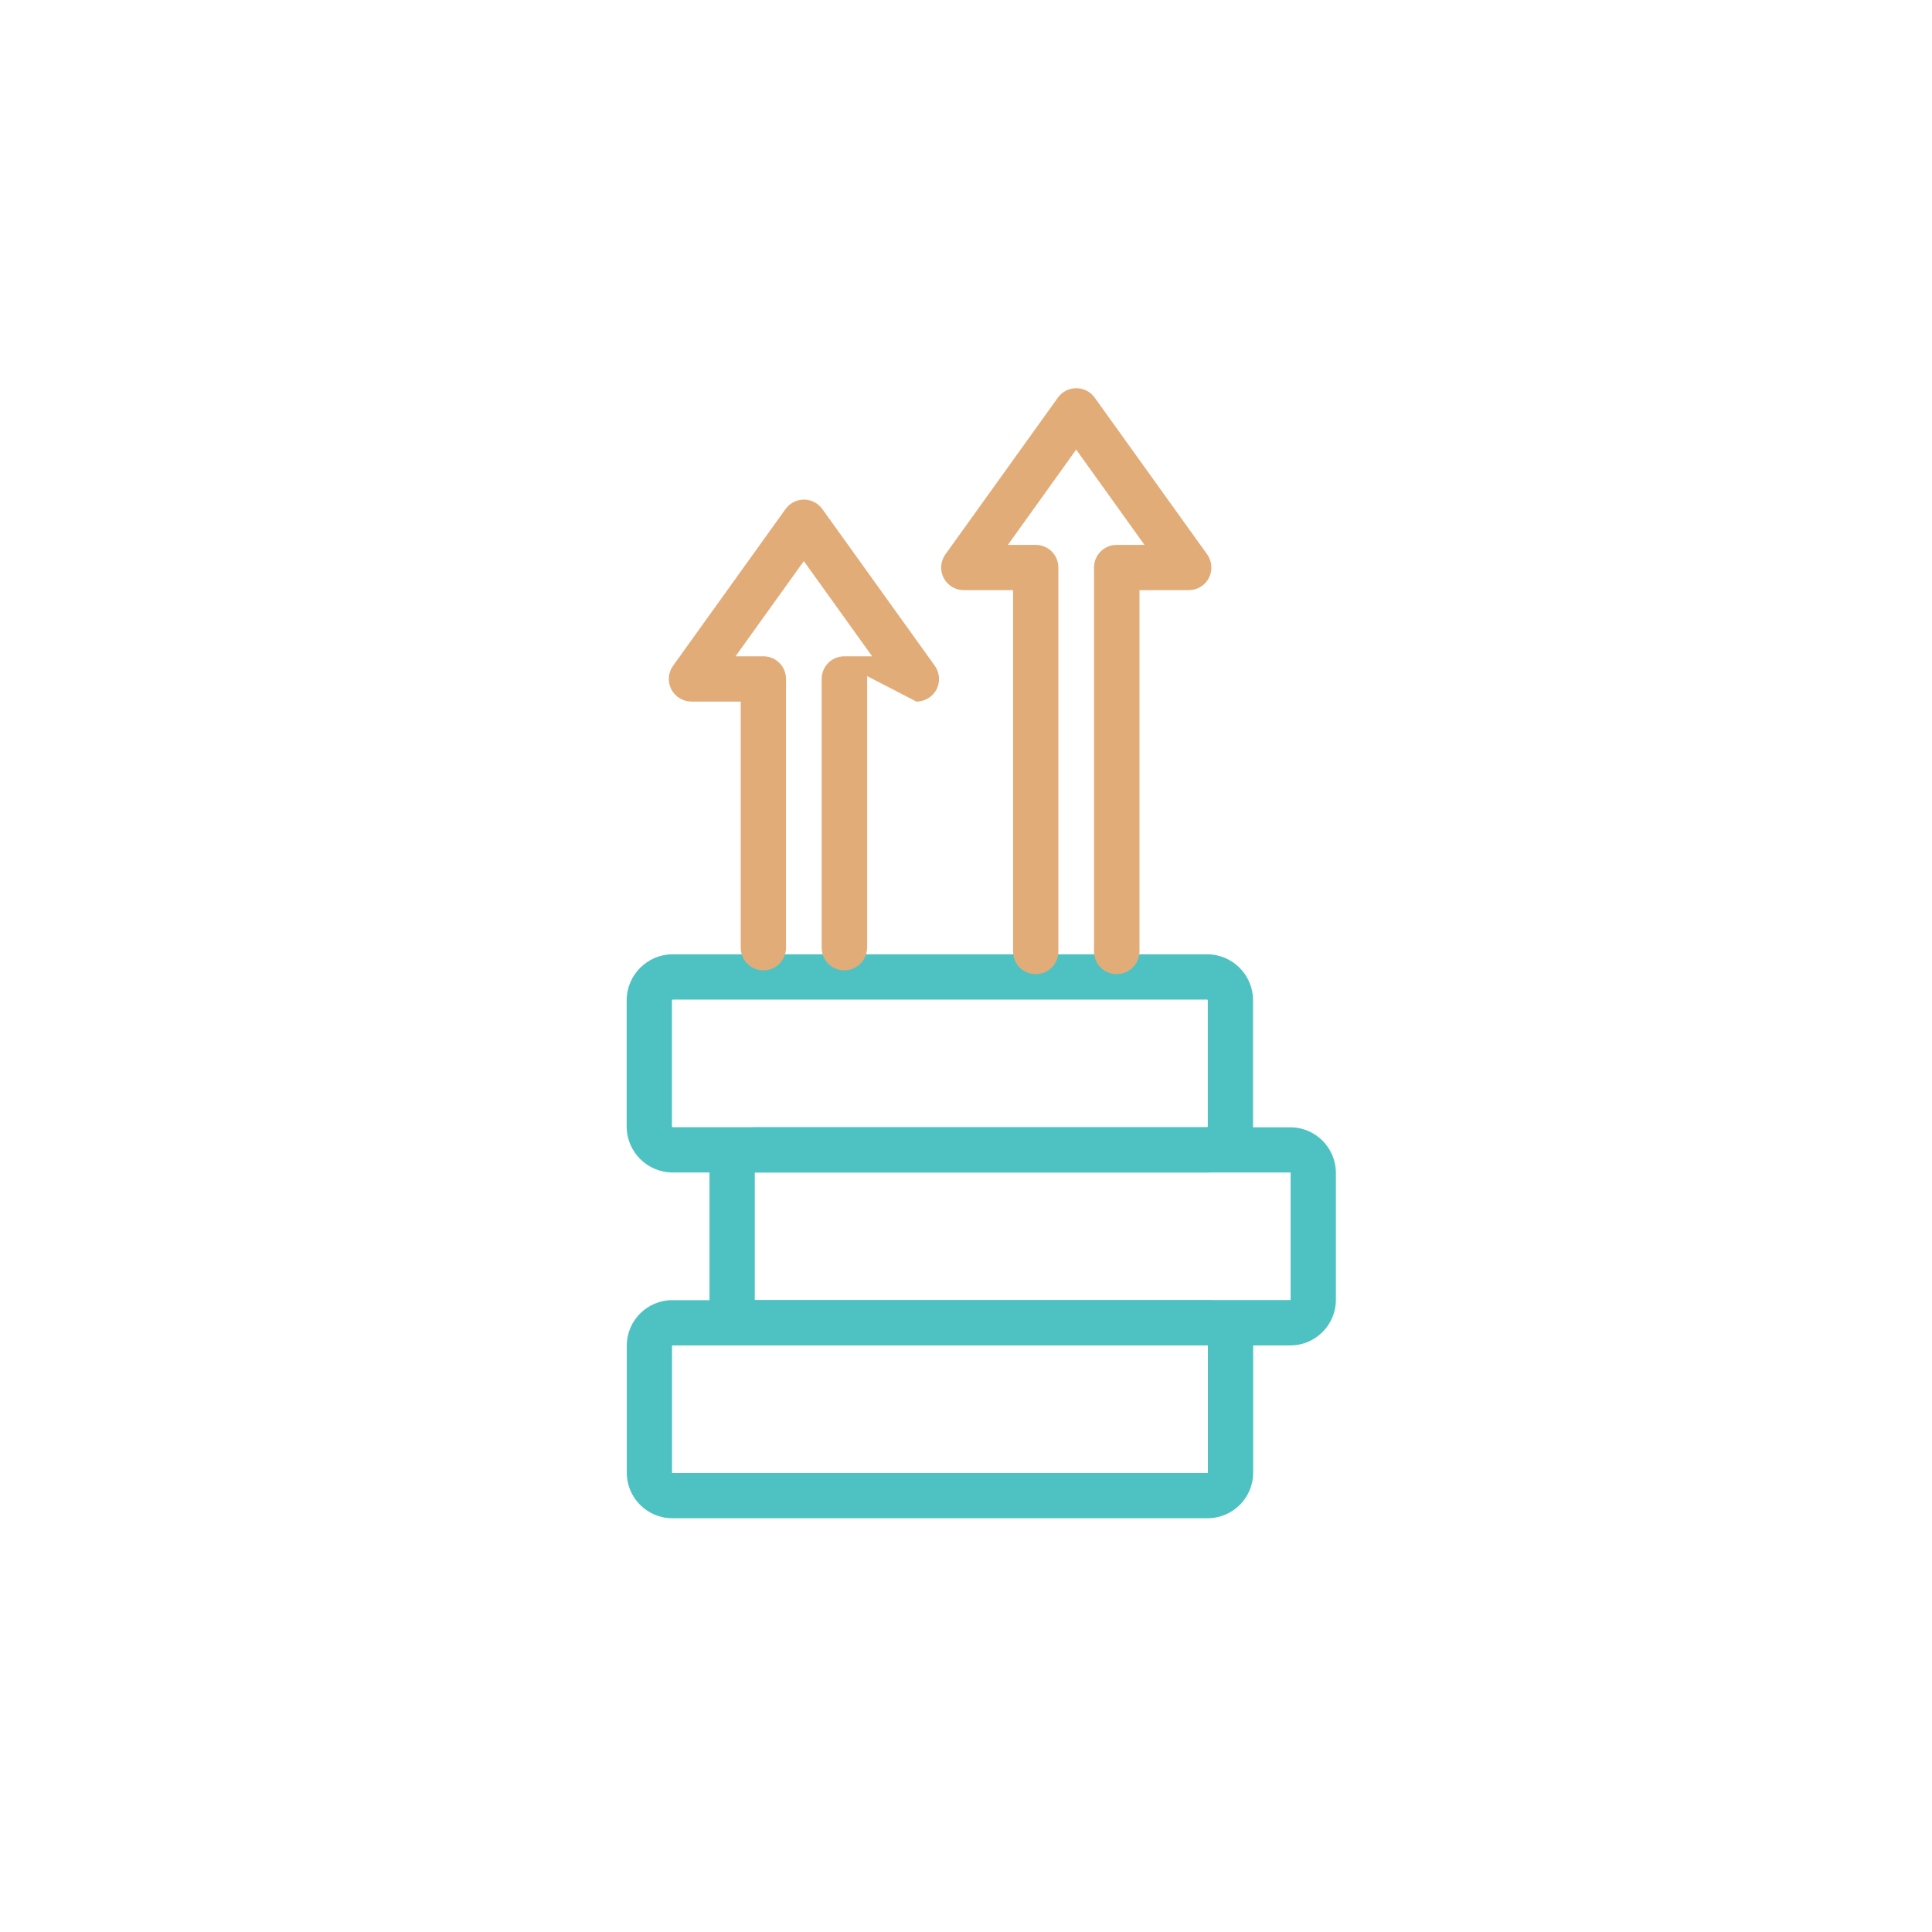 <?xml version="1.0" encoding="utf-8"?>
<!-- Generator: Adobe Illustrator 22.1.0, SVG Export Plug-In . SVG Version: 6.00 Build 0)  -->
<svg version="1.1" id="Layer_1" xmlns="http://www.w3.org/2000/svg" xmlns:xlink="http://www.w3.org/1999/xlink" x="0px" y="0px"
	 viewBox="0 0 2048 2048" style="enable-background:new 0 0 2048 2048;" xml:space="preserve">
<style type="text/css">
	.st0{fill:#4EC2C2;}
	.st1{fill:#E2AC79;}
</style>
<g>
	<g>
		<g>
			<g>
				<g>
					<g>
						<path class="st0" d="M1367.8,1426.2H800.4c-26.7,0-48.3-21.7-48.3-48.3v-134.6c0-26.7,21.7-48.3,48.3-48.3l567.4,0
							c26.7,0,48.3,21.7,48.3,48.3v134.6C1416.1,1404.5,1394.4,1426.2,1367.8,1426.2L1367.8,1426.2z M800.4,1242.9
							c-0.2,0-0.3,0.2-0.3,0.3v134.6c0,0.2,0.2,0.3,0.3,0.3l567.4,0c0.2,0,0.3-0.2,0.3-0.3v-134.6c0-0.2-0.2-0.3-0.3-0.3
							L800.4,1242.9z"/>
					</g>
					<g>
						<path class="st0" d="M1280.1,1609.4H712.7c-26.7,0-48.3-21.7-48.3-48.3v-134.6c0-26.7,21.7-48.3,48.3-48.3l567.4,0
							c26.7,0,48.3,21.7,48.3,48.3v134.6C1328.4,1587.8,1306.7,1609.4,1280.1,1609.4L1280.1,1609.4z M712.7,1426.2
							c-0.2,0-0.3,0.2-0.3,0.3v134.6c0,0.2,0.2,0.3,0.3,0.3l567.4,0c0.2,0,0.3-0.2,0.3-0.3v-134.6c0-0.2-0.2-0.3-0.3-0.3
							L712.7,1426.2z"/>
					</g>
				</g>
			</g>
			<g>
				<g>
					<g>
						<path class="st0" d="M713.1,1059.6c-0.4,0-0.8,0.3-0.8,0.8v133.8c0,0.4,0.3,0.7,0.8,0.7h566.5c0.4,0,0.7-0.3,0.7-0.7v-133.8
							c0-0.4-0.3-0.8-0.7-0.8H713.1z M1279.7,1242.9H713.1c-26.9,0-48.8-21.9-48.8-48.7v-133.8c0-26.9,21.9-48.8,48.8-48.8h566.5
							c26.9,0,48.7,21.9,48.7,48.8v133.8C1328.4,1221,1306.6,1242.9,1279.7,1242.9L1279.7,1242.9z"/>
					</g>
				</g>
			</g>
		</g>
		<g>
			<g>
				<path class="st1" d="M895,1028.6c-13.3,0-24-10.7-24-24V719.7c0-13.3,10.7-24,24-24h29.5l-72.4-100.9l-72.4,100.9h29.5
					c13.3,0,24,10.7,24,24v284.9c0,13.3-10.7,24-24,24c-13.3,0-24-10.7-24-24V743.7h-52.2c-9,0-17.2-5-21.4-13
					c-4.1-8-3.4-17.6,1.9-25l119.2-166.1c4.5-6.3,11.8-10,19.5-10s15,3.7,19.5,10l119.2,166.1c5.2,7.3,6,16.9,1.9,25
					c-4.1,8-12.4,13-21.4,13l-52.2-27v287.9C919,1017.9,908.3,1028.6,895,1028.6z"/>
			</g>
			<g>
				<path class="st1" d="M1183.7,1032.6c-13.3,0-24-10.7-24-24v-407c0-13.3,10.7-24,24-24h29.5l-72.4-101l-72.4,101h29.5
					c13.3,0,24,10.7,24,24v407c0,13.3-10.7,24-24,24c-13.3,0-24-10.7-24-24v-383h-52.2c-9,0-17.2-5-21.4-13c-4.1-8-3.4-17.6,1.9-25
					l119.2-166.1c4.5-6.3,11.8-10,19.5-10s15,3.7,19.5,10l119.2,166.1c5.2,7.3,6,16.9,1.9,25c-4.1,8-12.4,13-21.4,13h-52.2v383
					C1207.7,1021.9,1197,1032.6,1183.7,1032.6z"/>
			</g>
		</g>
	</g>
</g>
</svg>
